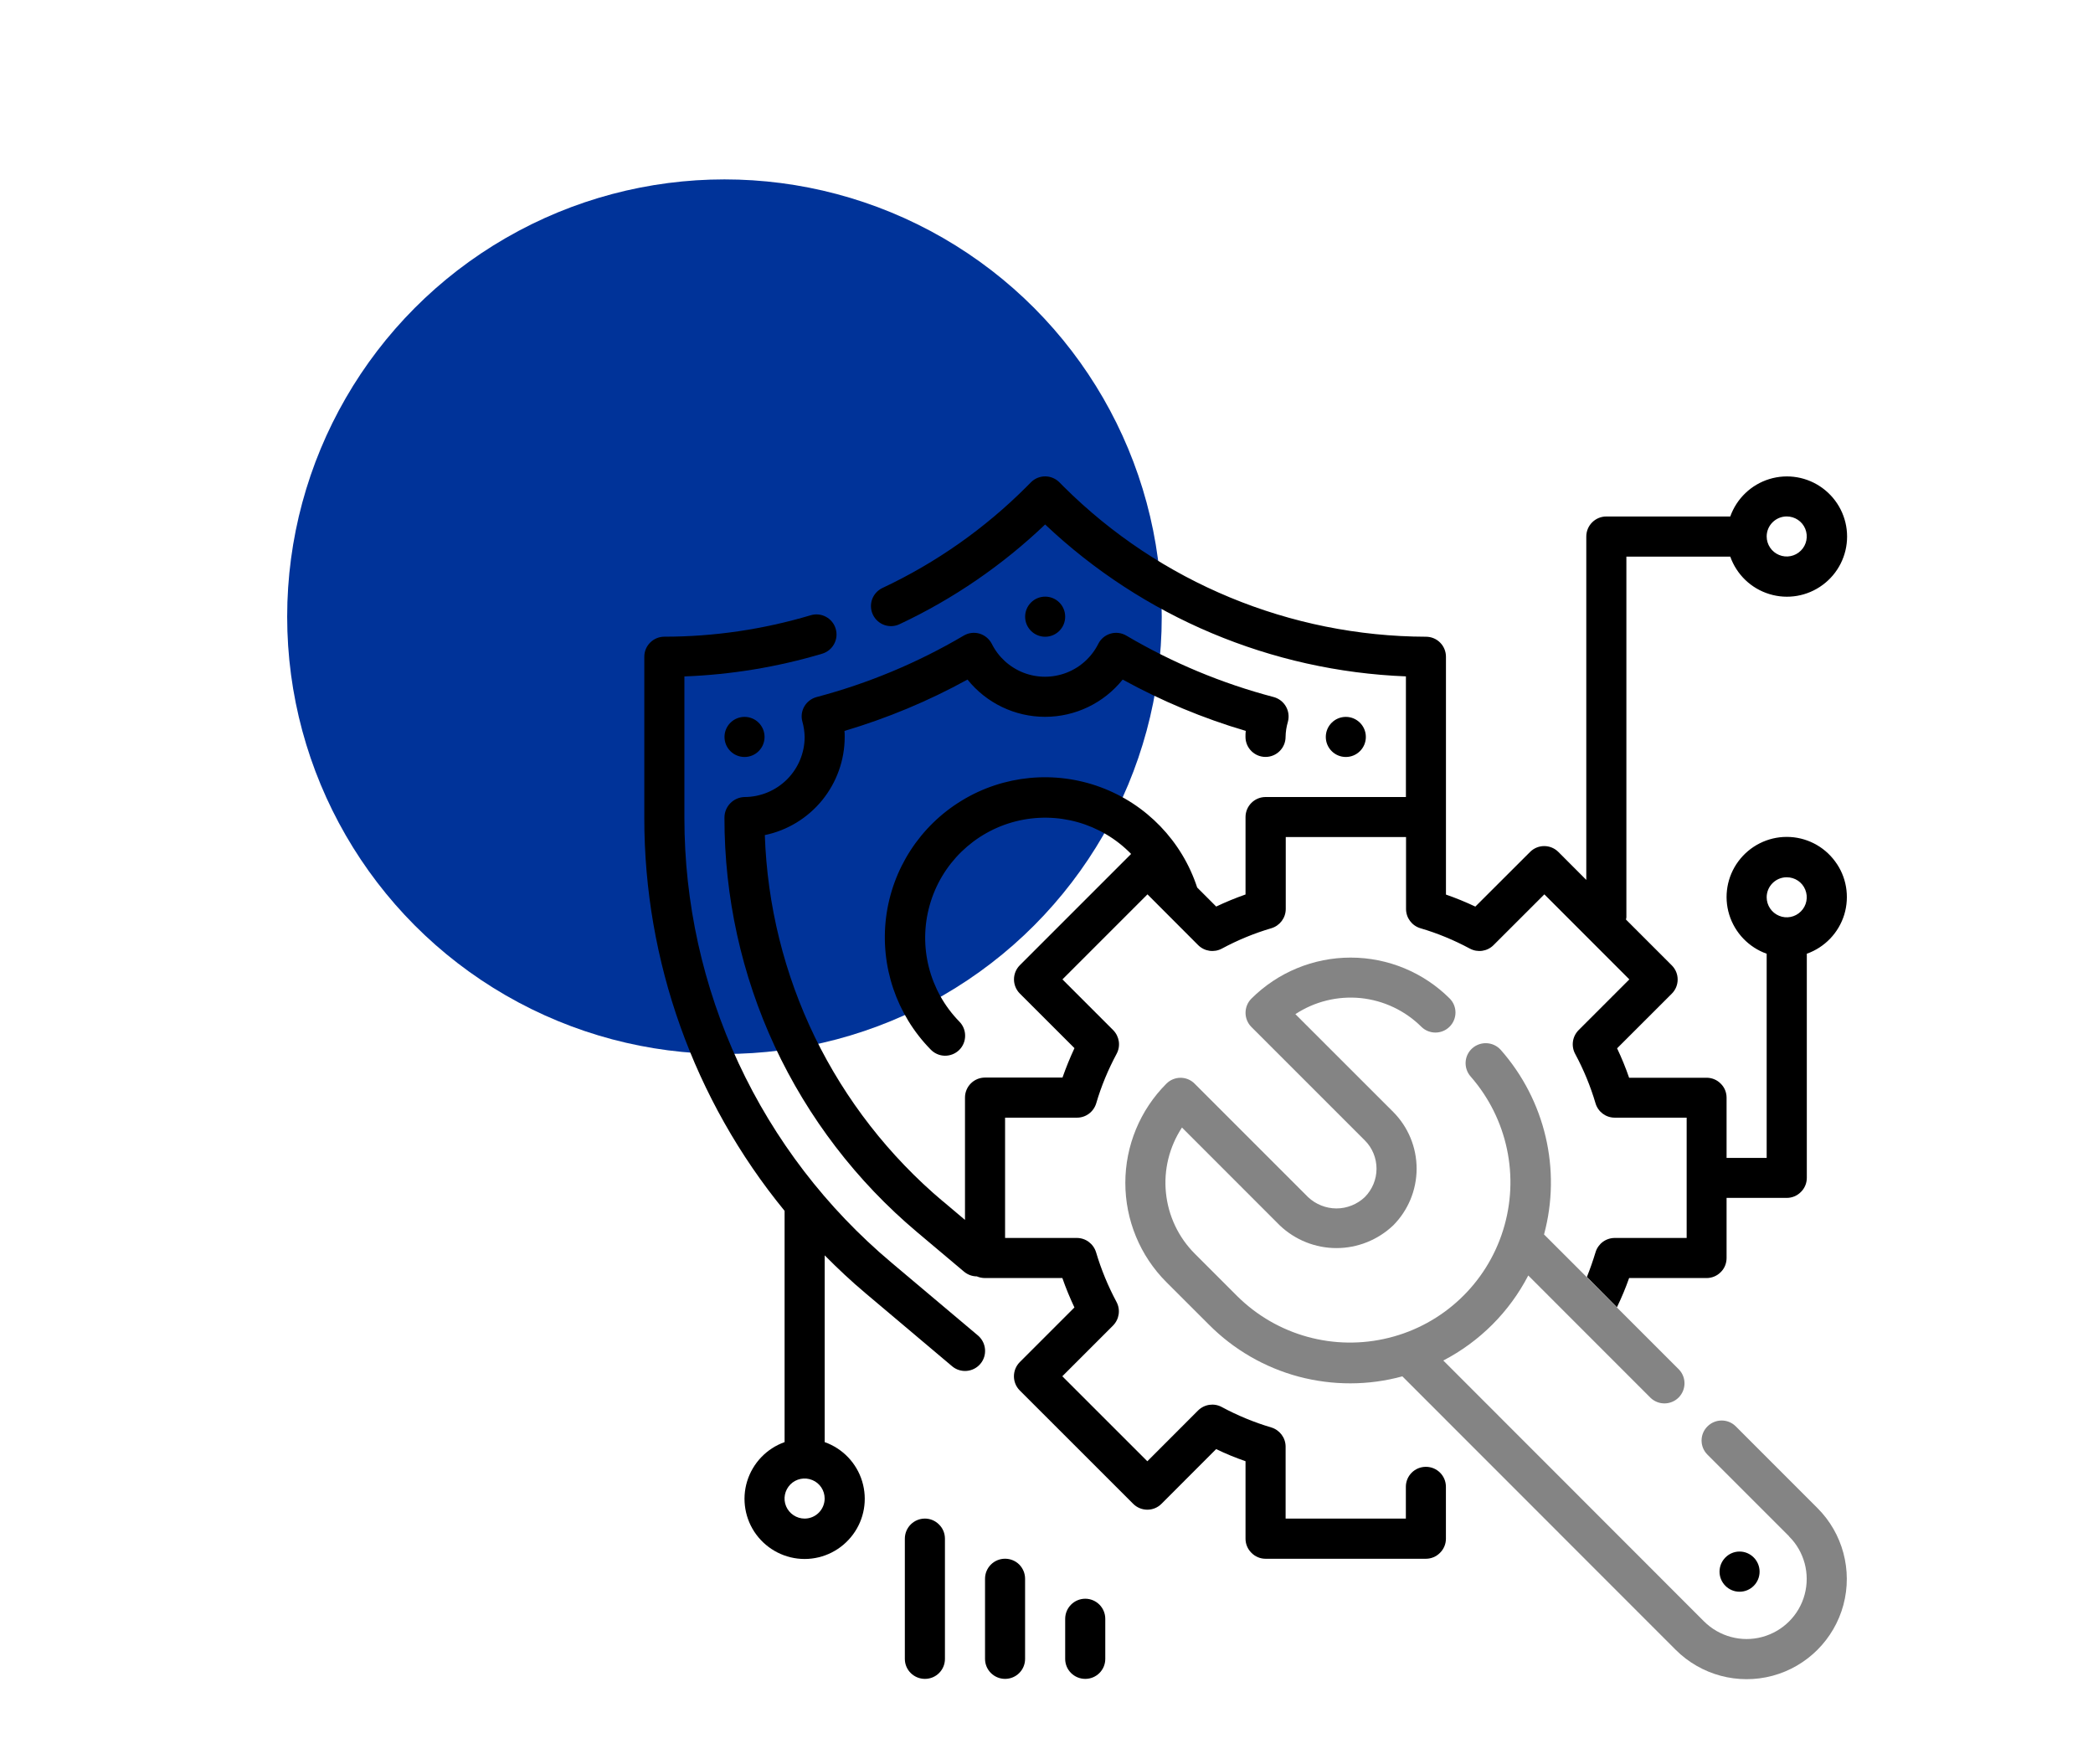 <?xml version="1.0" encoding="utf-8"?>
<!-- Generator: Adobe Illustrator 16.0.0, SVG Export Plug-In . SVG Version: 6.00 Build 0)  -->
<!DOCTYPE svg PUBLIC "-//W3C//DTD SVG 1.1//EN" "http://www.w3.org/Graphics/SVG/1.1/DTD/svg11.dtd">
<svg version="1.1" id="Calque_1" xmlns="http://www.w3.org/2000/svg" xmlns:xlink="http://www.w3.org/1999/xlink" x="0px" y="0px"
	 width="46.667px" height="39.333px" viewBox="0 0 46.667 39.333" enable-background="new 0 0 46.667 39.333" xml:space="preserve">
<circle fill="#003399" cx="16.153" cy="13.75" r="9.75"/>
<path d="M21.81,29.781l-1.936-1.631c-1.447-1.217-2.608-2.732-3.406-4.445c-0.796-1.713-1.209-3.58-1.208-5.469v-3.154
	c1.041-0.039,2.074-0.209,3.073-0.507c0.237-0.071,0.371-0.321,0.3-0.557c-0.071-0.236-0.32-0.371-0.557-0.3
	c-1.06,0.316-2.158,0.478-3.262,0.478c-0.247,0-0.448,0.2-0.448,0.447v3.593c-0.002,3.195,1.104,6.291,3.128,8.762v5.156
	c-0.401,0.143-0.71,0.467-0.835,0.873s-0.048,0.848,0.203,1.188c0.254,0.342,0.653,0.545,1.078,0.545
	c0.426,0,0.825-0.203,1.078-0.545c0.253-0.34,0.329-0.781,0.205-1.188s-0.434-0.73-0.835-0.873V27.99
	c0.29,0.293,0.591,0.576,0.91,0.844l1.936,1.633l0,0c0.188,0.154,0.468,0.129,0.626-0.059C22.016,30.223,21.995,29.943,21.81,29.781
	L21.81,29.781z M17.94,33.859c-0.179,0-0.343-0.109-0.413-0.275c-0.07-0.168-0.031-0.357,0.097-0.488
	c0.128-0.127,0.319-0.166,0.488-0.096c0.166,0.068,0.275,0.23,0.275,0.412c0,0.117-0.047,0.232-0.131,0.316
	S18.059,33.859,17.94,33.859z"/>
<path d="M23.75,13.75c0,0.247-0.199,0.447-0.446,0.447c-0.247,0-0.447-0.2-0.447-0.447c0-0.247,0.201-0.447,0.447-0.447
	C23.551,13.303,23.75,13.502,23.75,13.75"/>
<path d="M17.047,16.431c0,0.247-0.199,0.447-0.446,0.447c-0.247,0-0.447-0.2-0.447-0.447c0-0.247,0.201-0.447,0.447-0.447
	C16.848,15.984,17.047,16.184,17.047,16.431"/>
<path d="M30.454,16.431c0,0.247-0.2,0.447-0.446,0.447c-0.247,0-0.447-0.2-0.447-0.447c0-0.247,0.2-0.447,0.447-0.447
	C30.253,15.984,30.454,16.184,30.454,16.431"/>
<path d="M36.052,29.148c0.103-0.213,0.194-0.43,0.272-0.652h1.727c0.118,0,0.232-0.047,0.315-0.131
	c0.085-0.082,0.131-0.197,0.131-0.316v-1.34h1.341c0.119,0,0.232-0.047,0.315-0.131c0.085-0.082,0.133-0.197,0.133-0.316v-4.997
	c0.399-0.142,0.71-0.465,0.835-0.872c0.123-0.407,0.049-0.849-0.206-1.189c-0.252-0.342-0.651-0.544-1.077-0.544
	c-0.425,0-0.824,0.202-1.078,0.544c-0.253,0.341-0.329,0.783-0.204,1.189s0.436,0.73,0.835,0.872v4.552h-0.894v-1.342
	c0-0.119-0.046-0.232-0.131-0.314c-0.083-0.085-0.197-0.131-0.315-0.131h-1.727c-0.077-0.224-0.167-0.442-0.268-0.656l1.219-1.218
	l0,0c0.175-0.175,0.175-0.457,0-0.632l-1.021-1.021l0,0c0.004-0.017,0.007-0.033,0.009-0.048v-8.044h2.316
	c0.143,0.401,0.465,0.711,0.873,0.835c0.406,0.125,0.848,0.048,1.188-0.205c0.342-0.252,0.544-0.652,0.544-1.078
	c0-0.425-0.202-0.824-0.544-1.077c-0.341-0.253-0.782-0.329-1.188-0.205c-0.408,0.125-0.73,0.435-0.873,0.835h-2.763
	c-0.247,0-0.447,0.2-0.447,0.447v7.656l-0.622-0.623c-0.175-0.175-0.458-0.175-0.632,0l-1.22,1.218
	c-0.213-0.101-0.433-0.191-0.655-0.268v-5.302c0-0.118-0.046-0.232-0.13-0.316c-0.083-0.084-0.196-0.131-0.316-0.131
	c-3.027-0.009-5.931-1.211-8.077-3.346l-0.097-0.098l0,0c-0.176-0.175-0.458-0.175-0.633,0l-0.097,0.098l0,0
	c-0.931,0.932-2.016,1.695-3.206,2.255c-0.109,0.049-0.195,0.14-0.237,0.252c-0.042,0.113-0.036,0.238,0.015,0.346
	c0.051,0.109,0.144,0.192,0.257,0.232c0.113,0.039,0.238,0.032,0.345-0.022c1.193-0.561,2.286-1.311,3.239-2.22
	c2.183,2.065,5.042,3.269,8.044,3.387v2.69h-3.129c-0.246,0-0.447,0.2-0.447,0.447v1.726c-0.223,0.078-0.439,0.167-0.654,0.269
	l-0.424-0.424l0,0c-0.339-1.036-1.133-1.86-2.156-2.238c-1.022-0.377-2.161-0.268-3.091,0.298c-0.933,0.566-1.554,1.526-1.69,2.608
	c-0.134,1.081,0.231,2.165,0.994,2.943c0.083,0.087,0.197,0.137,0.315,0.139c0.121,0.002,0.235-0.044,0.321-0.127
	c0.086-0.084,0.133-0.199,0.133-0.318c0.001-0.12-0.047-0.235-0.132-0.319c-0.667-0.685-0.918-1.673-0.658-2.593
	c0.259-0.92,0.99-1.632,1.916-1.868c0.926-0.235,1.908,0.041,2.575,0.726l-2.481,2.481c-0.174,0.175-0.174,0.457,0,0.632
	l1.218,1.217c-0.1,0.215-0.189,0.434-0.267,0.656h-1.727c-0.247,0-0.447,0.199-0.447,0.447v2.727l-0.495-0.418v0.002
	c-1.196-1.008-2.167-2.256-2.852-3.66c-0.683-1.407-1.063-2.941-1.116-4.504c0.504-0.105,0.955-0.38,1.279-0.778
	c0.324-0.399,0.502-0.897,0.502-1.412c0-0.044,0-0.089-0.005-0.133c0.952-0.282,1.873-0.666,2.743-1.145
	c0.421,0.525,1.057,0.831,1.73,0.831c0.673,0,1.309-0.306,1.73-0.831c0.87,0.479,1.79,0.863,2.744,1.145
	c-0.006,0.044-0.006,0.089-0.006,0.133c0,0.247,0.201,0.447,0.447,0.447c0.247,0,0.447-0.2,0.447-0.447
	c0.002-0.114,0.02-0.228,0.052-0.338c0.031-0.115,0.015-0.238-0.045-0.341c-0.059-0.103-0.158-0.178-0.272-0.209
	c-1.153-0.303-2.258-0.764-3.284-1.369c-0.106-0.063-0.233-0.08-0.351-0.046c-0.119,0.034-0.218,0.115-0.274,0.225
	c-0.148,0.297-0.4,0.527-0.709,0.647c-0.31,0.12-0.652,0.12-0.961,0c-0.308-0.12-0.561-0.35-0.708-0.647
	c-0.058-0.109-0.157-0.19-0.274-0.225c-0.12-0.034-0.247-0.017-0.352,0.046c-1.026,0.605-2.129,1.065-3.278,1.369
	c-0.116,0.031-0.214,0.106-0.274,0.209c-0.06,0.104-0.076,0.226-0.043,0.341c0.031,0.11,0.047,0.224,0.05,0.338
	c0,0.356-0.142,0.697-0.393,0.948c-0.252,0.251-0.593,0.393-0.949,0.393c-0.25,0.008-0.449,0.214-0.446,0.465
	c-0.002,1.759,0.38,3.497,1.121,5.093c0.743,1.594,1.825,3.008,3.171,4.141l1.051,0.885c0.08,0.066,0.18,0.104,0.284,0.104
	c0.057,0.025,0.12,0.037,0.182,0.037h1.725c0.078,0.225,0.168,0.441,0.269,0.656l-1.219,1.219l0,0c-0.173,0.176-0.173,0.457,0,0.631
	l2.528,2.527c0.176,0.176,0.459,0.176,0.633,0l1.218-1.219l0,0c0.213,0.104,0.433,0.193,0.655,0.27v1.729
	c0,0.117,0.047,0.23,0.131,0.313c0.084,0.086,0.197,0.133,0.315,0.133h3.576c0.117,0,0.231-0.047,0.315-0.133
	c0.083-0.082,0.131-0.195,0.131-0.313V33.15c0-0.246-0.199-0.445-0.446-0.445c-0.248,0-0.447,0.199-0.447,0.445v0.709h-2.681v-1.604
	c0-0.197-0.131-0.371-0.32-0.428c-0.382-0.113-0.752-0.266-1.103-0.455c-0.173-0.094-0.389-0.063-0.53,0.078l-1.13,1.131
	l-1.896-1.895l1.131-1.131c0.139-0.141,0.171-0.355,0.076-0.529c-0.188-0.352-0.341-0.723-0.454-1.104
	c-0.058-0.189-0.23-0.32-0.429-0.32H22.41v-2.682h1.603c0.198,0,0.371-0.129,0.429-0.32c0.112-0.383,0.266-0.751,0.454-1.102
	c0.095-0.175,0.063-0.389-0.076-0.53l-1.131-1.131l1.896-1.896l1.13,1.132c0.141,0.14,0.355,0.171,0.53,0.077
	c0.351-0.189,0.721-0.342,1.103-0.454c0.189-0.057,0.32-0.231,0.32-0.429v-1.604h2.682v1.604c0,0.198,0.13,0.372,0.319,0.429
	c0.383,0.112,0.751,0.265,1.103,0.454c0.175,0.094,0.39,0.063,0.529-0.077l1.133-1.132l1.895,1.896l-1.131,1.131
	c-0.14,0.141-0.171,0.355-0.077,0.53c0.189,0.351,0.342,0.721,0.454,1.102c0.057,0.191,0.23,0.32,0.429,0.32h1.603v2.682h-1.603
	c-0.198,0-0.372,0.129-0.429,0.32c-0.057,0.188-0.121,0.371-0.193,0.551 M39.838,19.56c0.182,0,0.345,0.108,0.413,0.276
	c0.068,0.166,0.031,0.359-0.098,0.486c-0.127,0.128-0.32,0.166-0.485,0.097c-0.167-0.069-0.277-0.232-0.277-0.413
	C39.391,19.76,39.592,19.56,39.838,19.56z M39.838,11.515c0.182,0,0.345,0.109,0.413,0.275c0.068,0.167,0.031,0.36-0.098,0.487
	c-0.127,0.128-0.32,0.166-0.485,0.097c-0.167-0.068-0.277-0.232-0.277-0.413C39.391,11.715,39.592,11.515,39.838,11.515z"/>
<path d="M24.198,35.646c-0.247,0-0.448,0.201-0.448,0.449v0.893c0,0.246,0.201,0.445,0.448,0.445c0.247,0,0.446-0.199,0.446-0.445
	v-0.893c0-0.121-0.047-0.232-0.129-0.316C24.429,35.693,24.316,35.646,24.198,35.646z"/>
<path d="M22.41,34.754c-0.247,0-0.447,0.199-0.447,0.447v1.787c0,0.246,0.201,0.445,0.447,0.445c0.247,0,0.446-0.199,0.446-0.445
	v-1.787c0-0.121-0.047-0.232-0.131-0.318C22.642,34.801,22.529,34.754,22.41,34.754z"/>
<path d="M20.623,33.859c-0.247,0-0.448,0.199-0.448,0.449v2.68c0,0.246,0.201,0.445,0.448,0.445c0.247,0,0.446-0.199,0.446-0.445
	v-2.68c0-0.121-0.047-0.234-0.131-0.316C20.854,33.906,20.74,33.859,20.623,33.859z"/>
<path d="M39.233,35.043c0,0.246-0.199,0.447-0.447,0.447c-0.245,0-0.446-0.201-0.446-0.447s0.201-0.449,0.446-0.449
	C39.034,34.594,39.233,34.797,39.233,35.043"/>
<path fill="#848484" d="M35.379,28.475l-0.952-0.951c0.39-1.447,0.025-2.992-0.965-4.115c-0.165-0.184-0.447-0.201-0.634-0.037
	c-0.185,0.164-0.201,0.445-0.037,0.631c0.821,0.938,1.096,2.236,0.723,3.426c-0.372,1.191-1.34,2.102-2.55,2.4
	c-1.212,0.301-2.49-0.051-3.376-0.928l-0.949-0.949l0,0c-0.363-0.363-0.59-0.842-0.642-1.355c-0.053-0.512,0.075-1.027,0.357-1.457
	l2.181,2.182c0.34,0.324,0.793,0.506,1.264,0.506s0.923-0.182,1.265-0.506c0.334-0.336,0.522-0.791,0.522-1.264
	c0-0.477-0.188-0.93-0.522-1.266l-2.181-2.18c0.43-0.283,0.944-0.409,1.457-0.358c0.512,0.053,0.99,0.279,1.355,0.643
	c0.175,0.169,0.454,0.167,0.626-0.005c0.173-0.173,0.176-0.451,0.005-0.626c-0.586-0.586-1.382-0.915-2.211-0.915
	c-0.83,0-1.625,0.329-2.213,0.915c-0.174,0.174-0.174,0.458,0,0.632l2.528,2.528l0,0c0.168,0.166,0.262,0.395,0.262,0.633
	c0,0.236-0.094,0.463-0.262,0.633c-0.17,0.16-0.396,0.252-0.632,0.252c-0.234,0-0.462-0.092-0.632-0.252l-2.529-2.529l0,0
	c-0.173-0.176-0.456-0.176-0.631,0c-0.586,0.586-0.915,1.383-0.915,2.211c0,0.83,0.329,1.627,0.915,2.213l0.948,0.947
	c0.553,0.557,1.243,0.957,2.001,1.16c0.759,0.201,1.557,0.201,2.313-0.006l6.095,6.098c0.564,0.563,1.387,0.785,2.159,0.578
	c0.771-0.207,1.373-0.811,1.58-1.58c0.206-0.773-0.015-1.596-0.578-2.158l-1.827-1.828c-0.175-0.17-0.454-0.166-0.626,0.006
	c-0.174,0.172-0.175,0.451-0.005,0.625l1.824,1.824v0.004c0.339,0.336,0.472,0.832,0.348,1.295
	c-0.123,0.461-0.484,0.822-0.948,0.947c-0.462,0.125-0.956-0.01-1.295-0.346l-5.814-5.818c0.812-0.422,1.474-1.084,1.894-1.896
	l2.726,2.727c0.176,0.17,0.455,0.166,0.627-0.006c0.172-0.174,0.175-0.451,0.005-0.627l-1.381-1.381"/>
</svg>
